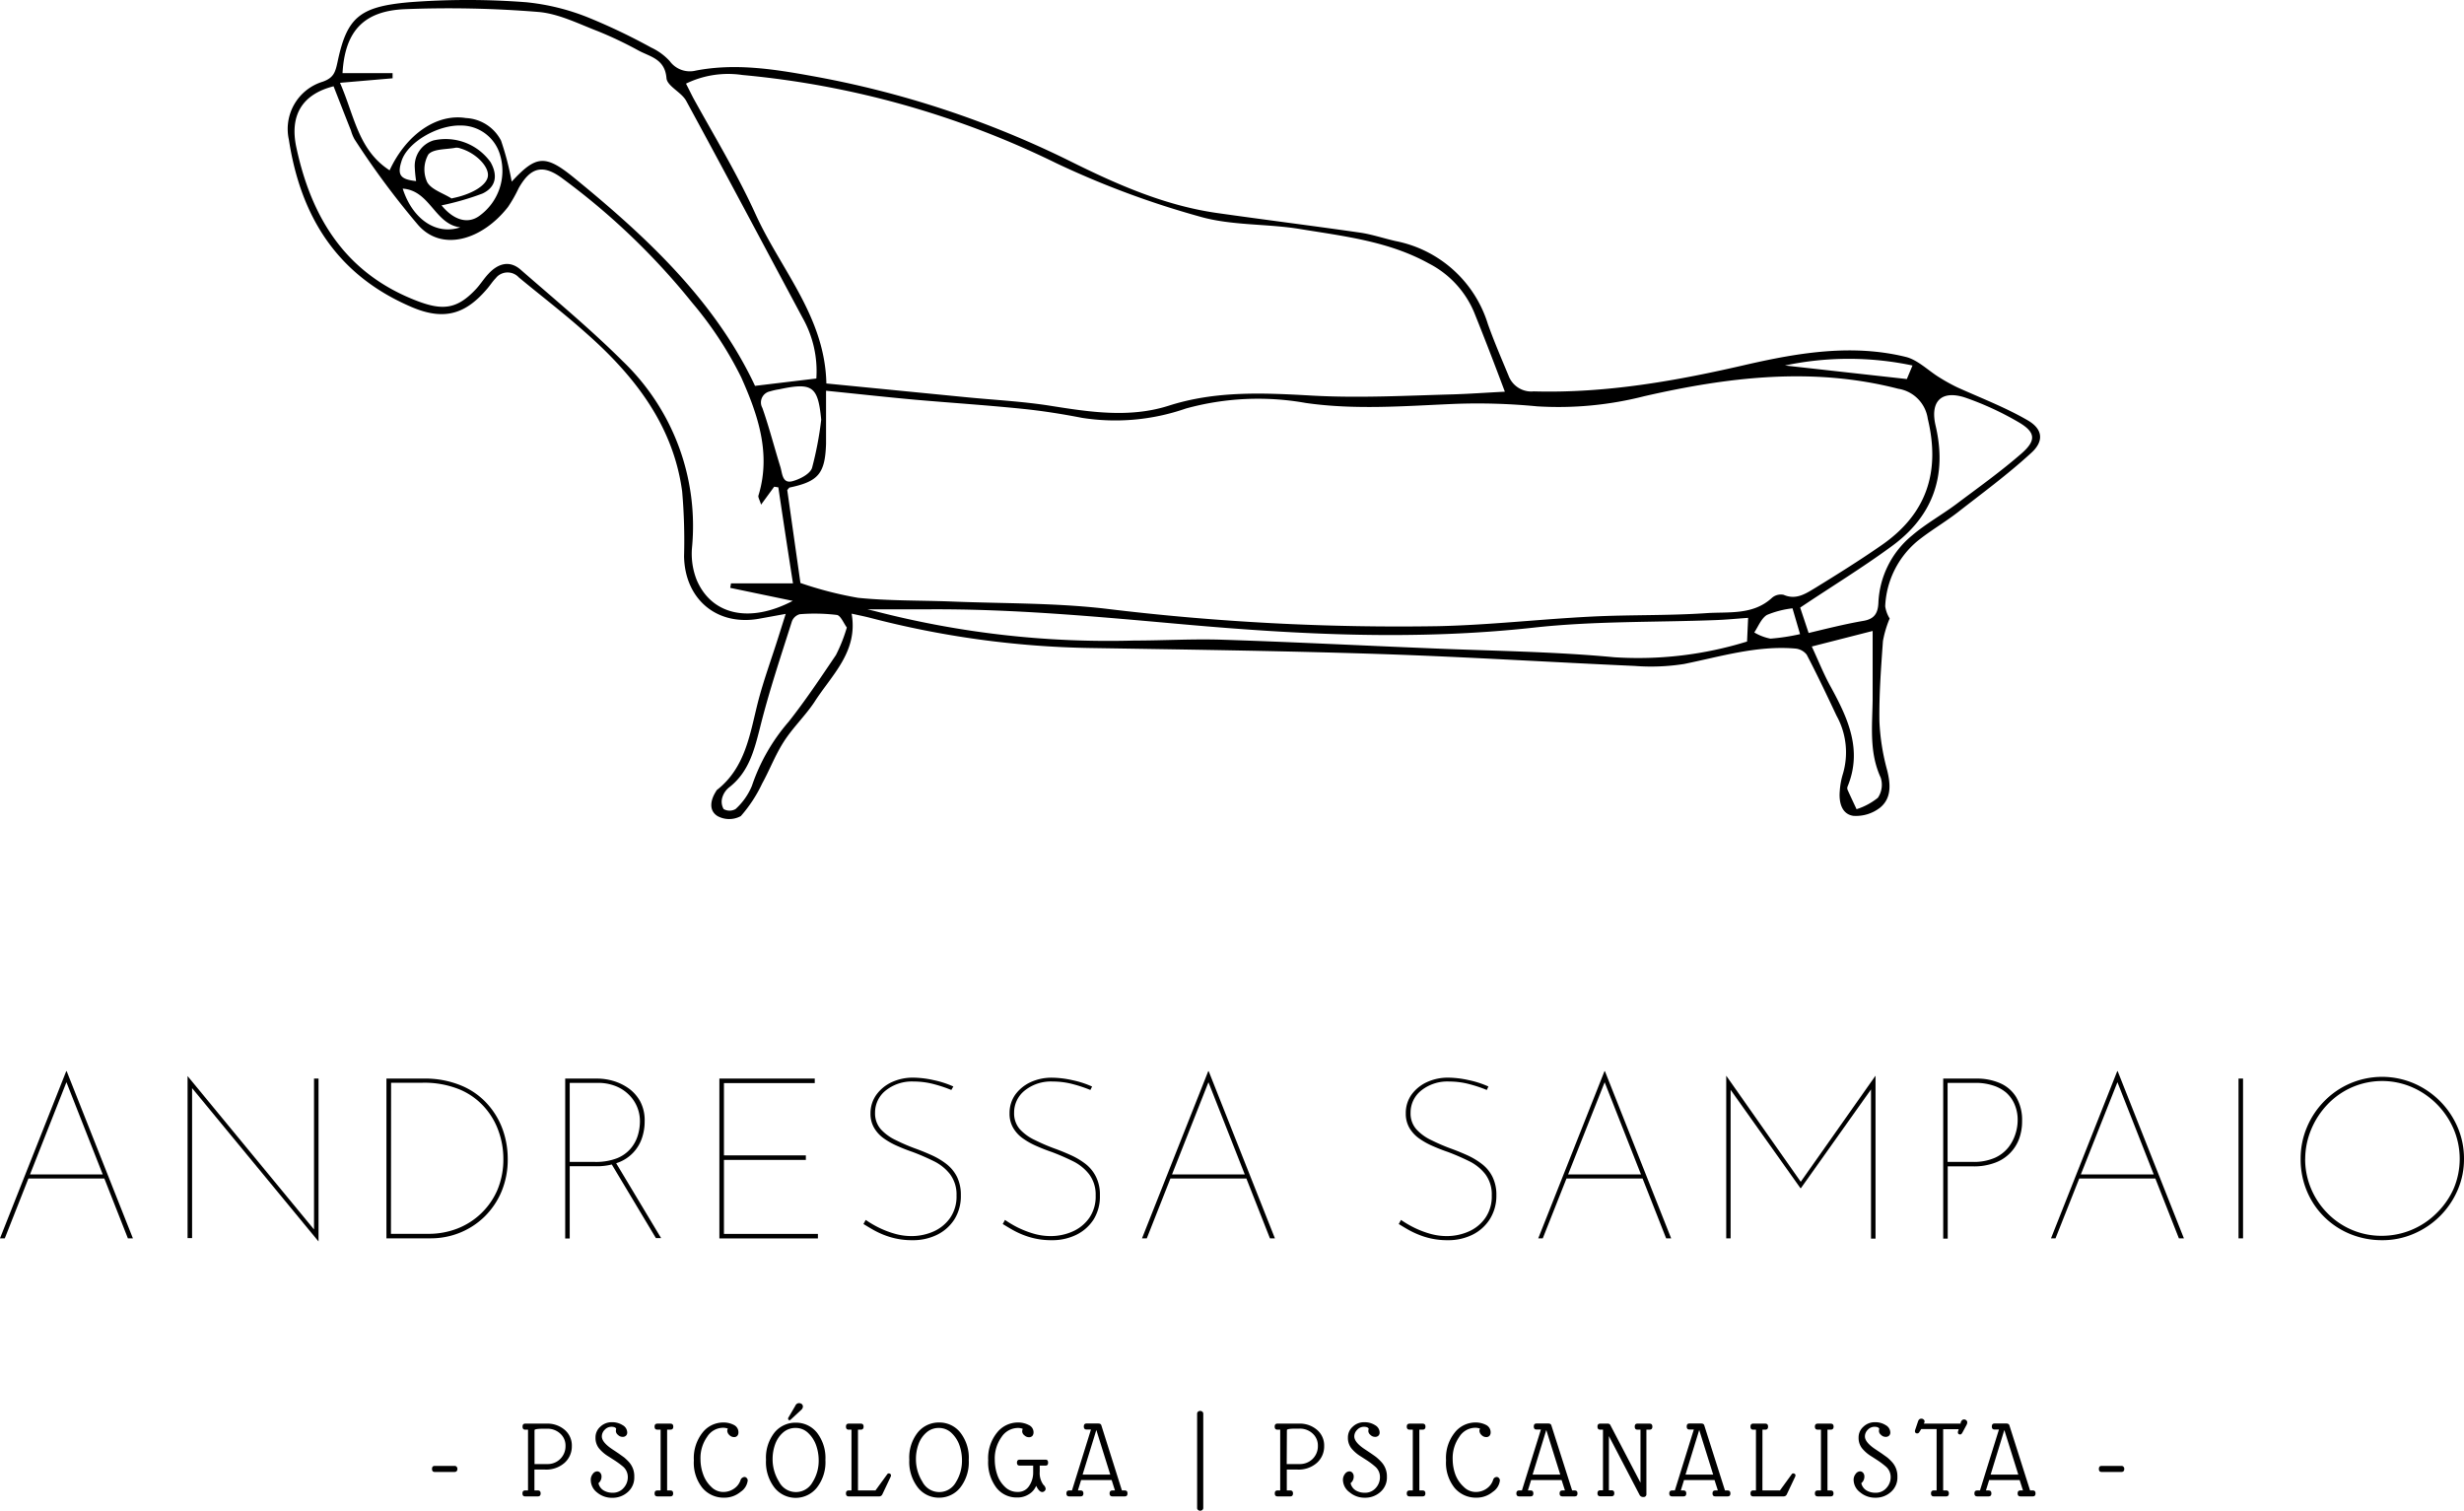 <svg id="Camada_1" data-name="Camada 1" xmlns="http://www.w3.org/2000/svg" viewBox="0 0 545.42 334.39"><defs><style>.cls-1{isolation:isolate;}</style></defs><path d="M418.29,137a23.58,23.58,0,0,0-1.49,5c-.42,5.93-.87,11.81-.78,17.83a49.2,49.2,0,0,0,1.7,10.72c.78,3.09,1,6.16-1.48,8.26a8.67,8.67,0,0,1-6,1.87c-2.58-.38-3.21-3-3-5.46a16.61,16.61,0,0,1,.66-3.7,16.76,16.76,0,0,0-1.37-13c-2.14-4.53-4.29-9.09-6.61-13.52a3.6,3.6,0,0,0-2.57-1.35c-8.45-.71-16.53,1.79-24.58,3.42a47,47,0,0,1-10.93.43c-18.65-.83-37.26-2-55.91-2.62-21.6-.71-43.23-1-64.86-1.35a206.06,206.06,0,0,1-48.47-6.68c-1.2-.31-2.36-.54-4.09-.92,1.49,8.43-4.41,13.57-8.26,19.6-2,3-4.72,5.59-6.7,8.66s-3.14,6.26-4.84,9.33a30.61,30.61,0,0,1-4.73,7.22,5.39,5.39,0,0,1-5.14,0c-2-1.23-1.59-3.56-.33-5.5a.75.75,0,0,1,.18-.28c6.31-4.94,7.28-12.3,9.07-19.39,1.25-4.86,3-9.58,4.51-14.38l1.65-5.21-5.5,1c-9.44,1.89-16.81-4-17-13.74A125.46,125.46,0,0,0,151,108.9c-2-14.94-10.9-26-21.65-35.41-4.72-4.2-9.7-8-14.52-12a3.37,3.37,0,0,0-4.76-.19h0c-.13.13-.25.27-.37.41-.64.66-1.14,1.44-1.73,2.15-4.72,5.62-9.44,7.37-16.86,4.2C74.57,61,66.56,48,63.94,31a10.93,10.93,0,0,1,7.51-12.82c2.36-.85,2.76-2,3.26-4.33C76.79,3.92,79.6,1.59,90.53.6a168.41,168.41,0,0,1,26,0A50.08,50.08,0,0,1,130.27,4a134.11,134.11,0,0,1,13.9,6.64,12.89,12.89,0,0,1,4.09,3A5.5,5.5,0,0,0,154,15.73c8.62-1.67,17.11-.37,25.54,1.16a213.75,213.75,0,0,1,57.35,18.89c10.25,5.1,20.92,9.82,32.52,11.47,10.48,1.49,21,2.81,31.52,4.32,2.69.38,5.31,1.28,8,1.89a26.73,26.73,0,0,1,20.42,18.37c1.37,3.85,3,7.63,4.58,11.43a5.37,5.37,0,0,0,5.57,3.47c16.13.45,31.78-2.36,47.43-6,11.48-2.6,23.19-4.51,34.92-1.63,2.67.66,4.94,3,7.39,4.51a41.07,41.07,0,0,0,4,2.22c5.22,2.36,10.67,4.44,15.63,7.32,3.43,2,3.59,4.72.62,7.32-5.15,4.72-10.72,8.8-16.2,13.08-2.88,2.22-6.07,4.06-8.9,6.35a19.91,19.91,0,0,0-7.09,14.4A7.09,7.09,0,0,0,418.29,137Zm-241.11-7.86a82.32,82.32,0,0,0,12.73,3.28c6.91.71,13.93.55,20.89.83,11.31.45,22.71.28,33.93,1.58a535.86,535.86,0,0,0,73.62,3.87c11.31-.25,22.59-1.55,33.9-2.12,8.45-.43,17-.19,25.41-.76,4.95-.35,10.38.52,14.63-3.44a3,3,0,0,1,2.53-.62c2.79,1.21,4.91-.28,7.08-1.58,4.87-3,9.68-6,14.41-9.28,10.08-6.89,13.27-16.22,10.41-28.12a7.83,7.83,0,0,0-6.54-6.63c-18.89-4.87-37.52-2.62-56.22,1.65a76.81,76.81,0,0,1-23.73,2.24,136.67,136.67,0,0,0-18.32-.54c-11,.47-21.89,1.37-32.89-.21a60.11,60.11,0,0,0-26.51,1.23,47.55,47.55,0,0,1-23,2.07c-4.36-.85-8.78-1.55-13.19-2-7.84-.8-15.73-1.32-23.61-2-6.54-.59-13.06-1.32-19.86-2V98.32c-.21,6.61-1.72,8.35-8,9.68-.19,0-.31.3-.59.56ZM333.11,86.8c-2.36-6.3-4.56-12-6.8-17.56A21.51,21.51,0,0,0,316.25,58.4c-8.8-4.87-18.63-6-28.33-7.58-7.41-1.25-15.25-.73-22.38-2.79a196.77,196.77,0,0,1-31.71-11.8A199.05,199.05,0,0,0,164.34,16.7a21.36,21.36,0,0,0-12.49,1.91c.62,1.21,1.11,2.22,1.63,3.22,4.72,8.54,9.75,16.85,13.77,25.68,5.57,12.26,15.37,22.72,15.67,37.47l30.53,3c6.38.64,12.78.94,19.08,1.94,8.76,1.39,17.49,2.73,26.11,0,10.51-3.38,21.11-2.86,31.9-2.25,10.37.57,20.78,0,31.17-.28C325.45,87.27,329.11,87,333.11,86.8ZM86.24,37.8c3.71-8,10.46-12.61,16.9-11.57a9.23,9.23,0,0,1,7.77,5,63,63,0,0,1,2.36,9.07c5.43-5.86,7.42-6.1,14-.69,16.11,13.15,31.12,27.27,39.86,45.9l13.57-1.63a24,24,0,0,0-3.07-13.48c-8.57-16-17.07-32.06-25.75-48-1.07-1.92-4.21-3.24-4.35-5-.35-4.27-3.59-4.72-6.18-6.11a85.16,85.16,0,0,0-9-4.28C128,5.34,123.61,3.1,119.1,2.74a245.08,245.08,0,0,0-29.44-.61c-9.28.38-13.32,5-13.84,14.16H86.9v1.14l-11.64,1c3.2,7.27,4,14.87,11,19.38Zm82.23,74c-.33-1.08-.7-1.65-.59-2,2.88-9.31-.16-18-3.8-26.16a81.22,81.22,0,0,0-10.86-16.53,153.64,153.64,0,0,0-28.68-27.48c-4.35-3.26-7.09-2.55-9.73,2.12a30.94,30.94,0,0,1-2.36,4.16c-5.72,7.32-14.71,10.06-20,3.87a181.56,181.56,0,0,1-14-18.89A9,9,0,0,1,77.69,29c-1.3-3.26-2.57-6.54-3.85-9.8C67,20.93,64,25.53,65.63,32.87c3.37,15.61,11,27.86,26.75,33.86,5.59,2.13,8.8,1.82,12.94-2.6,1-1.06,1.79-2.36,2.81-3.44,2-2.15,4.51-3.07,7-1,7.65,6.68,15.51,13.18,22.69,20.33a50.53,50.53,0,0,1,15.35,41.39,15.76,15.76,0,0,0,1.06,7.09c3.28,7.67,11.62,9.65,21.25,4.6l-13.84-2.88.17-1h13.72q-1.67-10.66-3.24-21.25l-.92-.14Zm218.25,30.3.24-5.24c-2.55.18-4.72.4-7.08.49-13.49.52-27.06.19-40.45,1.68-26,2.85-51.71,1.56-77.44-.73-18.88-1.68-37.57-3.45-56.45-3.33H192l1.68.4a205.71,205.71,0,0,0,57.4,6.51c6.52,0,13-.4,19.55-.18,15.2.49,30.45,1.27,45.58,1.88,13.72.6,27.49.71,41.13,2A81.46,81.46,0,0,0,386.72,142.1Zm13.63-1.89c4.17-1,8.14-2,12.15-2.69,2.37-.4,3.17-1.66,3.29-3.9a20.37,20.37,0,0,1,7.39-14.94c3-2.58,6.54-4.54,9.75-6.92,4.91-3.69,9.94-7.27,14.57-11.31,3.32-2.91,3.07-4.72-.71-6.92A66.75,66.75,0,0,0,435,88.1c-5.26-1.72-7.81.83-6.54,6.23,2.62,11.17-.68,20.17-9.89,26.8-6.44,4.72-13.22,8.84-20.09,13.46ZM187.45,139c-.73-1-1.37-2.67-2.22-2.79a41.51,41.51,0,0,0-8.19-.16,2.57,2.57,0,0,0-1.75,1.6c-2.48,7.82-5.1,15.61-7.08,23.61-1.28,5-2.48,9.71-6.73,13.06a4.49,4.49,0,0,0-1.56,2.2,3.22,3.22,0,0,0,.26,2.66,2.65,2.65,0,0,0,2.64,0,14.31,14.31,0,0,0,3.62-5.14,42.27,42.27,0,0,1,8.12-14.17c3.73-4.72,7.08-9.75,10.48-14.78A35.08,35.08,0,0,0,187.45,139Zm213.6,4.2c1.47,3.16,2.65,6.14,4.18,8.9,3.83,7,7.09,14,3.73,22.12a1,1,0,0,0,0,.67c.64,1.44,1.33,2.88,2,4.32a14.37,14.37,0,0,0,4.72-2.53,5.11,5.11,0,0,0,.61-4.49c-2.57-5.59-1.84-11.42-1.77-17.23V139.76ZM181.78,93c-.71-7.39-1.93-8.31-9.3-6.73a13.47,13.47,0,0,0-2,.45,2.51,2.51,0,0,0-2,2.92,2.58,2.58,0,0,0,.28.76c1.51,4.32,2.64,8.74,4,13.11.42,1.39.4,3.73,2.69,3.09,1.63-.45,3.85-1.58,4.3-2.93A75.76,75.76,0,0,0,181.78,93Zm-84-47.39c2.57,3.1,5.6,4.14,8.19,2.37a12.27,12.27,0,0,0,4.72-13.6,9,9,0,0,0-8.68-6.5c-5.22-.14-11.81,3.76-13.11,7.82-1,3.09-.35,4.11,3.21,4.48-.15-1-.25-2-.3-3a5.9,5.9,0,0,1,4.15-6A12.21,12.21,0,0,1,108.59,36c1.63,2.88,1.23,5.52-1.79,6.94a60.68,60.68,0,0,1-9.07,2.62ZM100,44c4.13-.78,7.74-2.76,8-4.91s-2.69-5.15-6.09-6.14a2.44,2.44,0,0,0-1-.16c-2.11.42-5,.21-6.1,1.51a6.73,6.73,0,0,0-.23,6.16c1,1.68,3.59,2.41,5.48,3.64ZM422.09,84l1.25-3a68.16,68.16,0,0,0-28.23,0Zm-25.31,50.75a20.61,20.61,0,0,0-5.67,1.47c-1.25.78-1.89,2.52-2.79,3.87a11.16,11.16,0,0,0,3.57,1.37,45.38,45.38,0,0,0,6.56-1ZM101.89,50.42c-5.65-.66-6.66-8.15-12.75-8.57,2.17,6.77,7.41,10.36,12.75,8.57Z" transform="translate(0 -0.1)"/><path d="M0,274.2l14.66-37h.1l14.66,37H28.31l-13.9-35.31.65-.15-14,35.46Zm6.1-14.15H23.37l.11.9H6Z" transform="translate(0 -0.1)"/><path d="M70.48,274.86,42.27,240.65l.25-.5,0,34h-1V238.28h0l28.49,34.56-.5,0v-34h1v36Z" transform="translate(0 -0.1)"/><path d="M85.54,274.2V238.84h8.11a20.83,20.83,0,0,1,8.61,1.61,15.93,15.93,0,0,1,5.85,4.26,17,17,0,0,1,3.28,5.74,19.28,19.28,0,0,1,1,6.12,18.34,18.34,0,0,1-1.38,7.28,17.08,17.08,0,0,1-3.78,5.57,16.81,16.81,0,0,1-5.47,3.55,17.16,17.16,0,0,1-6.45,1.23Zm1-1h8.31a17.53,17.53,0,0,0,6.37-1.16,15.92,15.92,0,0,0,8.89-8.57,17.49,17.49,0,0,0,1.31-7,18,18,0,0,0-1-5.82,15.85,15.85,0,0,0-3.12-5.41,15.18,15.18,0,0,0-5.57-4,20.64,20.64,0,0,0-8.26-1.48h-6.9Z" transform="translate(0 -0.1)"/><path d="M132.39,238.84a12.68,12.68,0,0,1,3.3.5,11.46,11.46,0,0,1,3.42,1.63,8.68,8.68,0,0,1,2.59,2.9,8.9,8.9,0,0,1,1,4.41,11.31,11.31,0,0,1-.59,3.69,8.72,8.72,0,0,1-5.24,5.44,13.52,13.52,0,0,1-5.08.83h-5.68v16h-1v-35.4Zm-.81,18.44a12.94,12.94,0,0,0,5-.81,7.76,7.76,0,0,0,3-2.12,8.18,8.18,0,0,0,1.59-2.89,10.84,10.84,0,0,0,.48-3.15,8.17,8.17,0,0,0-2.73-6.17A8.59,8.59,0,0,0,136,240.4a10.4,10.4,0,0,0-3.58-.61h-6.31v17.49Zm4.64,0,10.12,16.87h-1.15l-10.08-16.82Z" transform="translate(0 -0.1)"/><path d="M159.24,238.84h21.11v1h-20.1v16h18.13v1H160.25v16.38h20.8v1H159.24Z" transform="translate(0 -0.1)"/><path d="M210.58,241.36a30,30,0,0,0-3.68-1.24,17.31,17.31,0,0,0-4.64-.63,9.26,9.26,0,0,0-6.22,2,6.21,6.21,0,0,0-2.34,4.91,5.33,5.33,0,0,0,1.28,3.66,10.61,10.61,0,0,0,3.33,2.41,41.72,41.72,0,0,0,4.41,1.89c1.21.44,2.4.93,3.57,1.46a16.29,16.29,0,0,1,3.23,1.94,8.48,8.48,0,0,1,2.32,2.83,9.07,9.07,0,0,1,.85,4.1,9.63,9.63,0,0,1-1.41,5.28,9.53,9.53,0,0,1-3.83,3.43,12,12,0,0,1-5.44,1.21,16.59,16.59,0,0,1-5.09-.73,18.68,18.68,0,0,1-3.67-1.59c-1-.57-1.68-1-2.12-1.26l.5-.91a22.38,22.38,0,0,0,2.67,1.59,20.61,20.61,0,0,0,3.56,1.41,13.59,13.59,0,0,0,4,.58,12.1,12.1,0,0,0,4.74-1,8.87,8.87,0,0,0,3.7-3,8.3,8.3,0,0,0,1.43-5,7.43,7.43,0,0,0-1.46-4.73,10.25,10.25,0,0,0-3.6-2.87q-2.25-1.11-4.61-2c-1.17-.4-2.32-.85-3.42-1.34a16.34,16.34,0,0,1-3-1.68,7.42,7.42,0,0,1-2.14-2.32,6.15,6.15,0,0,1-.81-3.22A7,7,0,0,1,194,242.4a8.73,8.73,0,0,1,3.4-2.77,11.08,11.08,0,0,1,4.81-1,21.59,21.59,0,0,1,4.46.55,20.94,20.94,0,0,1,4.36,1.41Z" transform="translate(0 -0.1)"/><path d="M241.36,241.36a30,30,0,0,0-3.68-1.24,17.31,17.31,0,0,0-4.64-.63,9.26,9.26,0,0,0-6.22,2,6.21,6.21,0,0,0-2.34,4.91,5.33,5.33,0,0,0,1.28,3.66,10.62,10.62,0,0,0,3.35,2.4,41.72,41.72,0,0,0,4.41,1.89c1.21.44,2.4.93,3.57,1.46a16.29,16.29,0,0,1,3.23,1.94,8.28,8.28,0,0,1,2.29,2.83,8.8,8.8,0,0,1,.86,4.1,9.64,9.64,0,0,1-1.36,5.29,9.53,9.53,0,0,1-3.83,3.43,12,12,0,0,1-5.44,1.21,16.59,16.59,0,0,1-5.09-.73,18.68,18.68,0,0,1-3.67-1.59c-1-.57-1.68-1-2.12-1.26l.5-.91a22.94,22.94,0,0,0,2.65,1.59,21.69,21.69,0,0,0,3.55,1.41,13.59,13.59,0,0,0,4,.58,12,12,0,0,0,4.73-1,8.84,8.84,0,0,0,3.71-3,8.3,8.3,0,0,0,1.43-5,7.44,7.44,0,0,0-1.48-4.73,10.25,10.25,0,0,0-3.6-2.87q-2.25-1.11-4.61-2c-1.17-.4-2.32-.85-3.42-1.34a16.34,16.34,0,0,1-3-1.68,7.42,7.42,0,0,1-2.14-2.32,6.15,6.15,0,0,1-.81-3.22,7,7,0,0,1,1.26-4.14,8.73,8.73,0,0,1,3.38-2.76,11.08,11.08,0,0,1,4.81-1,21.59,21.59,0,0,1,4.46.55,20.94,20.94,0,0,1,4.36,1.41Z" transform="translate(0 -0.1)"/><path d="M252.79,274.2l14.66-37h.1l14.66,37h-1.1L267.2,238.89l.65-.15-14,35.46Zm6.1-14.15h17.28l.1.9H258.79Z" transform="translate(0 -0.1)"/><path d="M329.11,241.36a28.42,28.42,0,0,0-3.68-1.24,17.29,17.29,0,0,0-4.63-.63,9.26,9.26,0,0,0-6.22,2,6.21,6.21,0,0,0-2.34,4.91,5.26,5.26,0,0,0,1.28,3.66,10.45,10.45,0,0,0,3.33,2.41,42.44,42.44,0,0,0,4.4,1.89c1.21.44,2.4.93,3.58,1.46a16.5,16.5,0,0,1,3.22,1.94,8.15,8.15,0,0,1,2.32,2.83,8.92,8.92,0,0,1,.86,4.1,9.66,9.66,0,0,1-1.46,5.28,9.53,9.53,0,0,1-3.83,3.43,12,12,0,0,1-5.44,1.21,16.59,16.59,0,0,1-5.09-.73,19.66,19.66,0,0,1-3.68-1.59c-1-.57-1.68-1-2.11-1.26l.5-.91a22.38,22.38,0,0,0,2.67,1.59,20.83,20.83,0,0,0,3.55,1.41,13.59,13.59,0,0,0,4,.58,12,12,0,0,0,4.73-1,8.75,8.75,0,0,0,3.7-3,8.31,8.31,0,0,0,1.44-5,7.44,7.44,0,0,0-1.45-4.73,10.25,10.25,0,0,0-3.6-2.87q-2.25-1.11-4.61-2c-1.18-.4-2.32-.85-3.43-1.34a16.34,16.34,0,0,1-3-1.68,7.64,7.64,0,0,1-2.14-2.32,6.24,6.24,0,0,1-.8-3.22,7,7,0,0,1,1.26-4.14,8.73,8.73,0,0,1,3.4-2.77,11.08,11.08,0,0,1,4.81-1,21.59,21.59,0,0,1,4.46.55,20.94,20.94,0,0,1,4.36,1.41Z" transform="translate(0 -0.1)"/><path d="M340.5,274.2l14.66-37h.1l14.66,37h-1.11L354.9,238.89l.66-.15L341.5,274.2Zm6.09-14.15h17.28l.1.9H346.49Z" transform="translate(0 -0.1)"/><path d="M382.11,274.2v-36h0L398.83,262h-.45l16.73-23.74h.05v36h-1V240.7l.1.4-15.62,22h-.1l-15.62-22,.16-.35V274.2Z" transform="translate(0 -0.1)"/><path d="M437.47,238.84a12.64,12.64,0,0,1,5.22,1,7.85,7.85,0,0,1,3.6,3.09,9.92,9.92,0,0,1,1.31,5.32A11.11,11.11,0,0,1,447,252a8.9,8.9,0,0,1-5.32,5.44,13.15,13.15,0,0,1-4.93.83h-5.61v16h-1V238.84Zm-.75,18.44a11.58,11.58,0,0,0,4.86-.91,8,8,0,0,0,3-2.32,9.44,9.44,0,0,0,1.56-3,10,10,0,0,0,.48-2.92,8.61,8.61,0,0,0-.68-3.58,7.33,7.33,0,0,0-1.83-2.58,8.41,8.41,0,0,0-3-1.62,12.09,12.09,0,0,0-3.73-.56h-6.27v17.49Z" transform="translate(0 -0.1)"/><path d="M454,274.2l14.66-37h.1l14.66,37h-1.11l-13.9-35.31.65-.15L455,274.2ZM460,260.05h17.28l.1.9H459.94Z" transform="translate(0 -0.1)"/><path d="M495.51,238.84h1V274.2h-1Z" transform="translate(0 -0.1)"/><path d="M509.26,256.57a17.72,17.72,0,0,1,1.41-7,18.3,18.3,0,0,1,3.88-5.79,17.9,17.9,0,0,1,19.74-3.9,18.49,18.49,0,0,1,9.7,9.69,17.54,17.54,0,0,1,1.43,7,17.2,17.2,0,0,1-1.43,7,18.4,18.4,0,0,1-9.7,9.62,17.36,17.36,0,0,1-7,1.42,18.43,18.43,0,0,1-7-1.34,17.66,17.66,0,0,1-5.74-3.75,17.47,17.47,0,0,1-3.88-5.72A18.13,18.13,0,0,1,509.26,256.57Zm1,0a16.76,16.76,0,0,0,1.31,6.63,17.07,17.07,0,0,0,3.63,5.44,16.67,16.67,0,0,0,11.94,5,17.18,17.18,0,0,0,12.19-5,17.51,17.51,0,0,0,3.78-5.39,16.89,16.89,0,0,0,0-13.28,17.86,17.86,0,0,0-3.7-5.47,17.53,17.53,0,0,0-5.44-3.73,16.68,16.68,0,0,0-18.77,3.8,17.91,17.91,0,0,0-3.6,5.52,17.05,17.05,0,0,0-1.33,6.53Z" transform="translate(0 -0.1)"/><g class="cls-1"><g class="cls-1"><path d="M100.61,325.91H96.24c-.41,0-.61-.22-.61-.67s.2-.67.61-.67h4.37a.57.57,0,0,1,.47.19.7.7,0,0,1,.17.47C101.25,325.68,101,325.91,100.61,325.91Z" transform="translate(0 -0.1)"/><path d="M116.88,330V316.55h-.61c-.4,0-.6-.22-.6-.67s.2-.67.6-.67H121a5.87,5.87,0,0,1,4,1.38,4.54,4.54,0,0,1,1.58,3.59,4.87,4.87,0,0,1-1.61,3.71,6.1,6.1,0,0,1-4.31,1.49h-2.36V330h.76c.41,0,.61.22.61.66s-.2.66-.61.66h-2.81q-.6,0-.6-.66t.6-.66Zm1.44-5.84h2.76a3.93,3.93,0,0,0,4.1-4,3.54,3.54,0,0,0-1.19-2.76,4.1,4.1,0,0,0-2.83-1.06h-.84c-1.33,0-2,.11-2,.33Z" transform="translate(0 -0.1)"/><path d="M130.77,327.73a2.07,2.07,0,0,1,.46-1.4,1.23,1.23,0,0,1,.92-.55.88.88,0,0,1,.73.33,1.2,1.2,0,0,1,.27.79,1.84,1.84,0,0,1-.68,1.49,2.49,2.49,0,0,0,1.15,1.61,3.74,3.74,0,0,0,1.93.51,3.11,3.11,0,0,0,2.49-1.06,3.52,3.52,0,0,0,.93-2.38,3.08,3.08,0,0,0-1-2.3,18.88,18.88,0,0,0-2-1.47l-1.29-.83a8.12,8.12,0,0,1-2.13-1.84,3.7,3.7,0,0,1-.73-2.35,3.11,3.11,0,0,1,1.06-2.38,3.6,3.6,0,0,1,2.52-1,4.29,4.29,0,0,1,2.44.66,1.9,1.9,0,0,1,1,1.59.94.94,0,0,1-.27.72,1,1,0,0,1-.77.27,1.4,1.4,0,0,1-1-.43,1.15,1.15,0,0,1-.47-.79,1.92,1.92,0,0,1,.07-.58c-.15-.29-.5-.43-1.06-.43a2,2,0,0,0-1.48.66,2.05,2.05,0,0,0-.64,1.47c0,.87.79,1.84,2.37,2.88l1.29.86,1.26.9a12.6,12.6,0,0,1,1.05,1,4.63,4.63,0,0,1,1.21,3.34,4.22,4.22,0,0,1-1.44,3.34,5,5,0,0,1-3.42,1.27,5.12,5.12,0,0,1-3.4-1.2A3.51,3.51,0,0,1,130.77,327.73Z" transform="translate(0 -0.1)"/><path d="M146.23,330V316.55h-.73c-.41,0-.61-.22-.61-.67s.2-.67.61-.67h2.91c.42,0,.63.22.63.67s-.21.67-.63.67h-.74V330h.74q.6,0,.6.66t-.6.66H145.5c-.41,0-.61-.22-.61-.66s.2-.66.61-.66Z" transform="translate(0 -0.1)"/><path d="M164.29,327.21a.9.9,0,0,1,.52-.19.63.63,0,0,1,.48.24.75.75,0,0,1,.22.52,3.5,3.5,0,0,1-1.57,2.53,5.57,5.57,0,0,1-3.64,1.29,6.14,6.14,0,0,1-4.8-2.14,8.88,8.88,0,0,1-1.91-6.11,9.1,9.1,0,0,1,1.94-6.18,5.84,5.84,0,0,1,4.54-2.21,4.93,4.93,0,0,1,2.39.55,1.8,1.8,0,0,1,1,1.67,1.11,1.11,0,0,1-.24.71.92.92,0,0,1-.77.3,1.43,1.43,0,0,1-1-.45,1.37,1.37,0,0,1-.47-1,1.88,1.88,0,0,1,.13-.43,3,3,0,0,0-1.16-.18,4.22,4.22,0,0,0-3.42,2,8.13,8.13,0,0,0-1.47,5,9.67,9.67,0,0,0,.59,3.31,6.93,6.93,0,0,0,1.78,2.76,3.73,3.73,0,0,0,2.62,1.14,4.15,4.15,0,0,0,2.48-.77,3.65,3.65,0,0,0,1.41-1.91A.88.88,0,0,1,164.29,327.21Z" transform="translate(0 -0.1)"/><path d="M182.71,323.27a9.09,9.09,0,0,1-1.9,6.12,6,6,0,0,1-9.37,0,9.26,9.26,0,0,1-1.88-6.15,9,9,0,0,1,1.89-6.07,6,6,0,0,1,4.7-2.17,5.92,5.92,0,0,1,4.68,2.2A9.11,9.11,0,0,1,182.71,323.27ZM180.65,320a6.85,6.85,0,0,0-1.76-2.72,3.93,3.93,0,0,0-2.77-1.11,4.1,4.1,0,0,0-2.77,1,6.2,6.2,0,0,0-1.76,2.59,9.54,9.54,0,0,0-.57,3.3,9.32,9.32,0,0,0,1.42,5,4.19,4.19,0,0,0,7.4.15,8.86,8.86,0,0,0,1.38-4.89A10,10,0,0,0,180.65,320Zm-5.86-5.55a.29.29,0,0,1-.33-.33.5.5,0,0,1,0-.15l1.6-2.73a.88.88,0,0,1,.74-.56,1,1,0,0,1,.69.21.75.75,0,0,1,.24.57,1.08,1.08,0,0,1-.41.74l-2.32,2.15A.35.35,0,0,1,174.79,314.45Z" transform="translate(0 -0.1)"/><path d="M189.92,330h3.87l2.61-3.59a.39.39,0,0,1,.34-.18.52.52,0,0,1,.35.13.37.37,0,0,1,.14.29.82.82,0,0,1-.1.37l-1.84,3.89a.77.77,0,0,1-.71.41h-6.71c-.4,0-.61-.22-.61-.66s.21-.66.61-.66h.61V316.55h-.61c-.4,0-.61-.22-.61-.67s.21-.67.61-.67h2.66c.42,0,.63.22.63.67s-.21.67-.63.67h-.61Z" transform="translate(0 -0.1)"/><path d="M214.44,323.27a9.15,9.15,0,0,1-1.9,6.12,5.93,5.93,0,0,1-4.69,2.21,5.85,5.85,0,0,1-4.68-2.25,9.27,9.27,0,0,1-1.89-6.15,8.92,8.92,0,0,1,1.9-6.07,6,6,0,0,1,4.69-2.17,5.9,5.9,0,0,1,4.68,2.2A9.06,9.06,0,0,1,214.44,323.27ZM212.38,320a6.85,6.85,0,0,0-1.76-2.72,4,4,0,0,0-2.77-1.11,4.08,4.08,0,0,0-2.77,1,6.11,6.11,0,0,0-1.76,2.59,9.54,9.54,0,0,0-.57,3.3,9.32,9.32,0,0,0,1.42,5,4.19,4.19,0,0,0,7.4.15,8.94,8.94,0,0,0,1.37-4.89A10.2,10.2,0,0,0,212.38,320Z" transform="translate(0 -0.1)"/><path d="M220.56,329.4a9.27,9.27,0,0,1-1.82-6.07,9,9,0,0,1,1.95-6.12,5.9,5.9,0,0,1,4.6-2.25,5.06,5.06,0,0,1,2.43.56,1.76,1.76,0,0,1,1.06,1.61,1.21,1.21,0,0,1-.25.79,1,1,0,0,1-.79.3,1.43,1.43,0,0,1-1-.43,1.14,1.14,0,0,1-.47-.8,1.46,1.46,0,0,1,.12-.62,2.7,2.7,0,0,0-1.08-.2,4.4,4.4,0,0,0-3.61,2,8.14,8.14,0,0,0-1.5,5,10.39,10.39,0,0,0,.56,3.39,6.55,6.55,0,0,0,1.73,2.69,3.9,3.9,0,0,0,2.79,1.08,2.87,2.87,0,0,0,2.53-1.33,5.26,5.26,0,0,0,.89-3v-1.5h-3c-.39,0-.59-.21-.59-.65s.2-.66.59-.66h5.76q.54,0,.54.66c0,.44-.18.65-.54.65h-1.31v1.37a4.38,4.38,0,0,0,.81,2.88,1.42,1.42,0,0,1,.5.84.68.68,0,0,1-.24.54.74.74,0,0,1-.52.22c-.45,0-.9-.46-1.34-1.37a4,4,0,0,1-1.54,1.82,4.69,4.69,0,0,1-2.73.76A5.63,5.63,0,0,1,220.56,329.4Z" transform="translate(0 -0.1)"/><path d="M249,330c.39,0,.58.22.58.66s-.19.66-.58.66h-2.78c-.41,0-.61-.22-.61-.66s.2-.66.61-.66h.58l-.73-2.3h-6.76l-.71,2.3h.61c.4,0,.61.22.61.66s-.21.66-.61.66h-2.56q-.6,0-.6-.66t.6-.66h.64l4.2-13.48h-1c-.39,0-.59-.22-.59-.67s.2-.67.59-.67h2.6c.37,0,.6.12.68.35L248.34,330Zm-9.36-3.51h6.12l-3.08-9.87Z" transform="translate(0 -0.1)"/><path d="M266.15,334.31a.72.72,0,0,1-.48.18.68.68,0,0,1-.48-.18.53.53,0,0,1-.2-.43V313a.53.53,0,0,1,.2-.43.67.67,0,0,1,.48-.17.71.71,0,0,1,.48.17.57.57,0,0,1,.2.43v20.9A.57.57,0,0,1,266.15,334.31Z" transform="translate(0 -0.1)"/><path d="M283.38,330V316.55h-.61c-.4,0-.61-.22-.61-.67s.21-.67.61-.67h4.76a5.83,5.83,0,0,1,4,1.38,4.51,4.51,0,0,1,1.58,3.59,4.86,4.86,0,0,1-1.6,3.71,6.11,6.11,0,0,1-4.32,1.49h-2.35V330h.76c.4,0,.61.22.61.66s-.21.66-.61.66h-2.81c-.4,0-.61-.22-.61-.66s.21-.66.61-.66Zm1.44-5.84h2.76a4,4,0,0,0,3-1.16,3.94,3.94,0,0,0,1.14-2.86,3.54,3.54,0,0,0-1.19-2.76,4.1,4.1,0,0,0-2.84-1.06h-.83c-1.33,0-2,.11-2,.33Z" transform="translate(0 -0.1)"/><path d="M297.27,327.73a2.12,2.12,0,0,1,.45-1.4,1.25,1.25,0,0,1,.93-.55.89.89,0,0,1,.73.33,1.2,1.2,0,0,1,.27.79,1.82,1.82,0,0,1-.69,1.49,2.52,2.52,0,0,0,1.15,1.61,3.8,3.8,0,0,0,1.94.51,3.12,3.12,0,0,0,2.49-1.06,3.51,3.51,0,0,0,.92-2.38,3,3,0,0,0-1-2.3,16.92,16.92,0,0,0-1.95-1.47l-1.29-.83a8.23,8.23,0,0,1-2.12-1.84,3.7,3.7,0,0,1-.73-2.35,3.11,3.11,0,0,1,1.06-2.38,3.59,3.59,0,0,1,2.52-1,4.29,4.29,0,0,1,2.44.66,1.89,1.89,0,0,1,1,1.59.94.94,0,0,1-.26.72,1,1,0,0,1-.77.27,1.42,1.42,0,0,1-1-.43,1.19,1.19,0,0,1-.47-.79,1.89,1.89,0,0,1,.08-.58c-.15-.29-.51-.43-1.06-.43a2,2,0,0,0-1.48.66,2.06,2.06,0,0,0-.65,1.47c0,.87.79,1.84,2.38,2.88l1.29.86c.56.39,1,.69,1.25.9a10.06,10.06,0,0,1,1.05,1A4.64,4.64,0,0,1,307,327a4.22,4.22,0,0,1-1.44,3.34,5,5,0,0,1-3.42,1.27,5.1,5.1,0,0,1-3.4-1.2A3.48,3.48,0,0,1,297.27,327.73Z" transform="translate(0 -0.1)"/><path d="M312.73,330V316.55H312c-.4,0-.61-.22-.61-.67s.21-.67.61-.67h2.91c.42,0,.63.22.63.67s-.21.67-.63.67h-.73V330h.73c.41,0,.61.22.61.66s-.2.66-.61.66H312c-.4,0-.61-.22-.61-.66s.21-.66.61-.66Z" transform="translate(0 -0.1)"/></g><g class="cls-1"><path d="M330.79,327.21a.9.9,0,0,1,.52-.19.63.63,0,0,1,.48.24.8.8,0,0,1,.22.52,3.5,3.5,0,0,1-1.57,2.53,5.58,5.58,0,0,1-3.65,1.29,6.14,6.14,0,0,1-4.79-2.14,8.88,8.88,0,0,1-1.91-6.11,9,9,0,0,1,1.94-6.18,5.84,5.84,0,0,1,4.54-2.21,5,5,0,0,1,2.39.55,1.8,1.8,0,0,1,1,1.67,1.11,1.11,0,0,1-.24.71.93.93,0,0,1-.77.3,1.43,1.43,0,0,1-1-.45,1.37,1.37,0,0,1-.47-1,1.46,1.46,0,0,1,.13-.43,3,3,0,0,0-1.17-.18,4.22,4.22,0,0,0-3.41,2,8.13,8.13,0,0,0-1.47,5,9.9,9.9,0,0,0,.58,3.31A7.06,7.06,0,0,0,324,329.2a3.73,3.73,0,0,0,2.62,1.14,4.15,4.15,0,0,0,2.48-.77,3.7,3.7,0,0,0,1.41-1.91A.88.88,0,0,1,330.79,327.21Z" transform="translate(0 -0.1)"/></g><g class="cls-1"><path d="M348.61,330c.38,0,.58.22.58.66s-.2.66-.58.66h-2.79q-.6,0-.6-.66t.6-.66h.59l-.74-2.3h-6.75l-.71,2.3h.61q.6,0,.6.66t-.6.66h-2.56c-.4,0-.61-.22-.61-.66s.21-.66.61-.66h.63l4.2-13.48h-1c-.39,0-.58-.22-.58-.67s.19-.67.58-.67h2.61c.37,0,.6.12.68.35L348,330Zm-9.36-3.51h6.12l-3.09-9.87Z" transform="translate(0 -0.1)"/></g><g class="cls-1"><path d="M365.12,315.21c.43,0,.64.22.64.67s-.21.67-.64.67h-.68v14.22a.6.6,0,0,1-.68.68.85.85,0,0,1-.84-.48l-6.78-13v12h.58c.41,0,.61.22.61.66s-.2.66-.61.66h-2.5c-.4,0-.61-.22-.61-.66s.21-.66.61-.66h.61V316.55h-.61c-.4,0-.61-.22-.61-.67s.21-.67.61-.67h1.7a.63.63,0,0,1,.58.4l6.63,12.68V316.55h-.66c-.41,0-.61-.22-.61-.67s.2-.67.61-.67Z" transform="translate(0 -0.1)"/></g><g class="cls-1"><path d="M382.46,330c.38,0,.58.22.58.66s-.2.66-.58.66h-2.79q-.6,0-.6-.66t.6-.66h.59l-.74-2.3h-6.75l-.71,2.3h.61q.6,0,.6.66t-.6.66h-2.56c-.4,0-.61-.22-.61-.66s.21-.66.61-.66h.63l4.2-13.48h-1c-.39,0-.58-.22-.58-.67s.19-.67.58-.67h2.61c.37,0,.59.12.68.35l4.6,14.47Zm-9.36-3.51h6.12l-3.09-9.87Z" transform="translate(0 -0.1)"/><path d="M390.12,330H394l2.61-3.59a.39.39,0,0,1,.34-.18.52.52,0,0,1,.35.13.37.37,0,0,1,.14.29.82.82,0,0,1-.1.37l-1.84,3.89a.77.77,0,0,1-.71.41h-6.71q-.6,0-.6-.66t.6-.66h.61V316.55h-.61c-.4,0-.6-.22-.6-.67s.2-.67.6-.67h2.66c.42,0,.63.22.63.67s-.21.67-.63.67h-.61Z" transform="translate(0 -0.1)"/><path d="M403.08,330V316.55h-.74c-.4,0-.61-.22-.61-.67s.21-.67.61-.67h2.91c.42,0,.63.22.63.67s-.21.67-.63.67h-.73V330h.73c.41,0,.61.22.61.66s-.2.66-.61.66h-2.91c-.4,0-.61-.22-.61-.66s.21-.66.61-.66Z" transform="translate(0 -0.1)"/><path d="M410.31,327.73a2.07,2.07,0,0,1,.46-1.4,1.23,1.23,0,0,1,.92-.55.88.88,0,0,1,.73.33,1.2,1.2,0,0,1,.27.79,1.84,1.84,0,0,1-.68,1.49,2.49,2.49,0,0,0,1.15,1.61,3.74,3.74,0,0,0,1.93.51,3.11,3.11,0,0,0,2.49-1.06,3.52,3.52,0,0,0,.93-2.38,3.08,3.08,0,0,0-1-2.3,18.88,18.88,0,0,0-1.95-1.47l-1.29-.83a8.12,8.12,0,0,1-2.13-1.84,3.7,3.7,0,0,1-.73-2.35,3.11,3.11,0,0,1,1.06-2.38,3.6,3.6,0,0,1,2.52-1,4.29,4.29,0,0,1,2.44.66,1.9,1.9,0,0,1,1,1.59.94.94,0,0,1-.27.72,1,1,0,0,1-.77.27,1.4,1.4,0,0,1-1-.43,1.15,1.15,0,0,1-.47-.79,1.92,1.92,0,0,1,.07-.58c-.15-.29-.5-.43-1.06-.43a2,2,0,0,0-1.48.66,2.05,2.05,0,0,0-.64,1.47c0,.87.79,1.84,2.37,2.88l1.29.86,1.26.9a10.06,10.06,0,0,1,1.05,1A4.63,4.63,0,0,1,420,327a4.22,4.22,0,0,1-1.44,3.34,5,5,0,0,1-3.42,1.27,5.12,5.12,0,0,1-3.4-1.2A3.51,3.51,0,0,1,410.31,327.73Z" transform="translate(0 -0.1)"/></g><g class="cls-1"><path d="M425.81,314.31a.55.55,0,0,1,.21.39,1,1,0,0,1-.18.51H434L434,315c.15-.47.4-.71.75-.71a.71.71,0,0,1,.5.19.59.59,0,0,1,.21.44,1.19,1.19,0,0,1-.12.51l-.94,1.75c-.15.28-.31.43-.48.43-.35,0-.53-.16-.53-.48a.63.63,0,0,1,.05-.26l.13-.43h-3.44V330h.65c.41,0,.61.22.61.66s-.2.66-.61.66h-2.73c-.4,0-.61-.22-.61-.66s.21-.66.61-.66h.63V316.42h-3.41l-.41.66a.55.55,0,0,1-.45.3.53.53,0,0,1-.39-.13.45.45,0,0,1-.14-.33.94.94,0,0,1,.07-.37l.61-1.8c.13-.42.37-.63.71-.63A.68.68,0,0,1,425.81,314.31Z" transform="translate(0 -0.1)"/></g><g class="cls-1"><path d="M450,330c.38,0,.58.22.58.66s-.2.66-.58.66h-2.79q-.6,0-.6-.66t.6-.66h.59l-.74-2.3h-6.75l-.71,2.3h.61q.6,0,.6.66t-.6.66h-2.56c-.4,0-.61-.22-.61-.66s.21-.66.61-.66h.63l4.2-13.48h-1c-.39,0-.58-.22-.58-.67s.19-.67.58-.67h2.61c.37,0,.59.12.68.35l4.6,14.47Zm-9.36-3.51h6.12l-3.09-9.87Z" transform="translate(0 -0.1)"/><path d="M469.58,325.91h-4.37c-.41,0-.61-.22-.61-.67s.2-.67.61-.67h4.37a.57.57,0,0,1,.47.19.7.7,0,0,1,.17.47C470.22,325.68,470,325.91,469.58,325.91Z" transform="translate(0 -0.1)"/></g></g></svg>